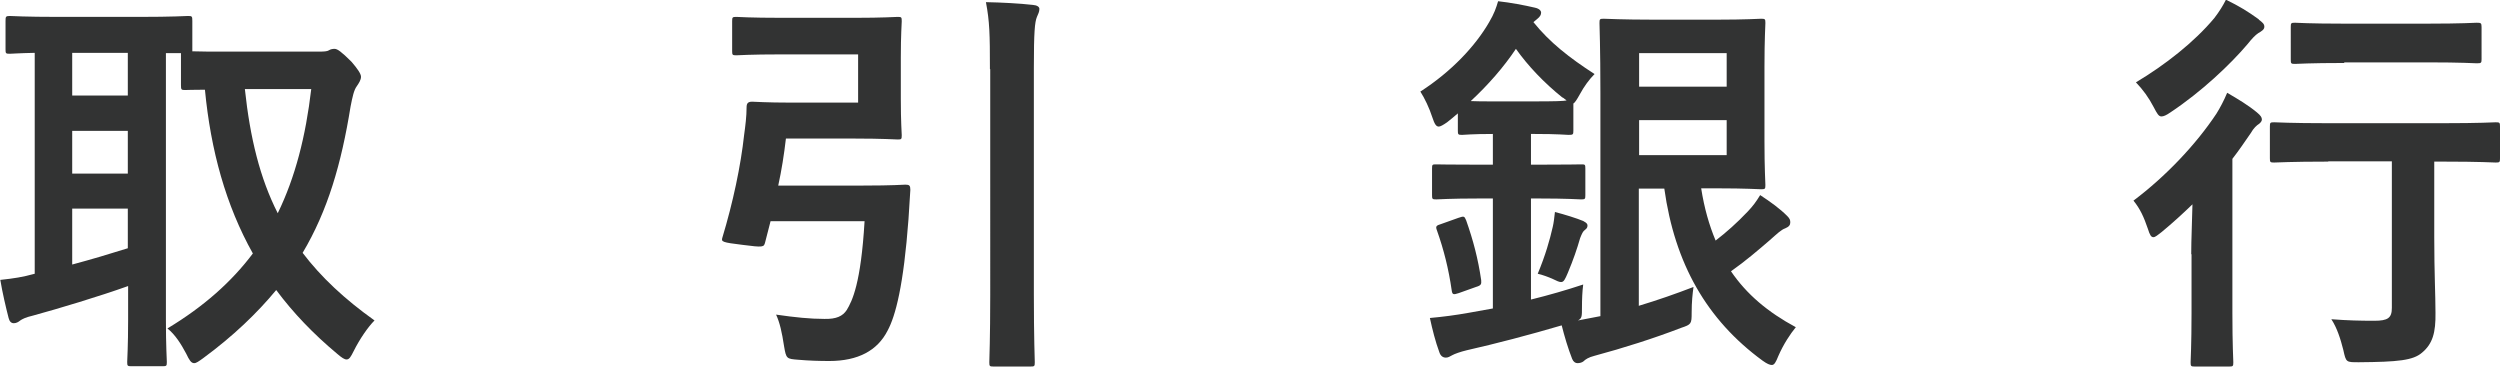 <?xml version="1.0" encoding="UTF-8"?>
<svg id="_レイヤー_2" data-name="レイヤー 2" xmlns="http://www.w3.org/2000/svg" viewBox="0 0 81.37 11.93">
  <defs>
    <style>
      .cls-1 {
        fill: #323333;
      }
    </style>
  </defs>
  <g id="contents">
    <g>
      <path class="cls-1" d="M10.39,1.68c.17,0,.26-.01,.31-.04,.06-.04,.13-.05,.19-.05,.09,0,.22,.09,.55,.42,.19,.22,.31,.39,.31,.49s-.07,.21-.14,.31c-.09,.12-.14,.35-.2,.66-.3,1.86-.74,3.38-1.56,4.76,.6,.79,1.37,1.51,2.34,2.2-.21,.21-.48,.6-.68,1-.09,.18-.14,.27-.23,.27-.07,0-.16-.06-.3-.18-.78-.65-1.44-1.34-1.99-2.08-.62,.75-1.4,1.5-2.38,2.22-.14,.1-.22,.16-.29,.16-.1,0-.16-.1-.26-.31-.17-.32-.36-.62-.61-.82,1.18-.71,2.09-1.52,2.78-2.44-.88-1.57-1.37-3.35-1.56-5.33-.4,0-.58,.01-.64,.01-.13,0-.14-.01-.14-.16V1.73h-.49V10.4c0,.88,.03,1.3,.03,1.38,0,.13-.01,.14-.14,.14h-1.01c-.13,0-.14-.01-.14-.14,0-.09,.03-.49,.03-1.38v-1.09c-.95,.34-2.25,.73-3.09,.96-.26,.06-.36,.12-.42,.16-.06,.05-.13,.09-.21,.09s-.14-.05-.17-.17c-.09-.35-.2-.82-.27-1.24,.46-.05,.72-.09,1.12-.2V1.72c-.52,.01-.75,.03-.81,.03-.13,0-.14-.01-.14-.14V.68c0-.14,.01-.16,.14-.16,.08,0,.47,.03,1.6,.03h2.59c1.14,0,1.53-.03,1.61-.03,.13,0,.14,.01,.14,.16v.99c.21,.01,.6,.01,1.33,.01h2.81Zm-6.23,1.43V1.72h-1.81v1.39h1.81Zm0,2.54v-1.39h-1.81v1.39h1.81Zm0,1.14h-1.81v1.82c.6-.16,1.24-.35,1.81-.53v-1.29Zm3.81-3.89c.17,1.59,.49,2.9,1.07,4.04,.57-1.17,.91-2.5,1.09-4.04h-2.16Z"/>
      <path class="cls-1" d="M25.45,1.77c-1.07,0-1.4,.03-1.48,.03-.13,0-.14-.01-.14-.14V.69c0-.13,.01-.14,.14-.14,.08,0,.42,.03,1.48,.03h2.38c.91,0,1.31-.03,1.39-.03,.12,0,.13,.01,.13,.14,0,.08-.03,.43-.03,1.18v1.35c0,.77,.03,1.11,.03,1.18,0,.13-.01,.14-.13,.14-.08,0-.48-.03-1.39-.03h-2.25c-.06,.52-.14,1.03-.25,1.53h2.76c.99,0,1.3-.03,1.38-.03,.13,0,.16,.03,.16,.17l-.06,.95c-.16,2.16-.42,3.15-.68,3.63-.33,.65-.96,.99-1.9,.99-.31,0-.66-.01-1-.04-.39-.03-.4-.03-.47-.44-.07-.46-.14-.77-.26-1.03,.62,.09,1.11,.14,1.57,.14,.39,.01,.6-.09,.73-.29,.18-.3,.46-.86,.58-2.89h-3.06l-.18,.7c-.04,.14-.05,.16-.73,.07-.66-.08-.7-.1-.66-.23,.35-1.16,.6-2.34,.71-3.35,.04-.29,.08-.6,.08-.9,0-.13,.05-.18,.18-.18,.08,0,.47,.03,1.25,.03h2.2V1.77h-2.48Zm6.77,.48c0-1.14-.01-1.55-.13-2.18,.51,.01,1.09,.04,1.53,.09,.13,.01,.21,.06,.21,.13,0,.09-.04,.17-.08,.26-.07,.17-.1,.49-.1,1.66v7.37c0,1.42,.03,2.15,.03,2.21,0,.13-.01,.14-.14,.14h-1.2c-.13,0-.14-.01-.14-.14,0-.08,.03-.78,.03-2.2V2.25Z"/>
      <path class="cls-1" d="M53.35,9.95c.6-.18,1.2-.39,1.77-.61-.03,.22-.06,.48-.06,.84s-.01,.38-.34,.49c-.88,.34-1.89,.66-2.82,.91-.2,.05-.3,.12-.36,.18-.05,.04-.12,.06-.2,.06-.06,0-.13-.04-.17-.14-.13-.33-.25-.73-.34-1.09-1.05,.31-2.16,.6-3.09,.81-.21,.05-.4,.12-.47,.16-.08,.04-.13,.08-.21,.08-.09,0-.17-.05-.21-.17-.13-.35-.23-.75-.31-1.12,.44-.04,.82-.09,1.27-.17l.78-.14v-3.58h-.42c-1,0-1.34,.03-1.42,.03-.13,0-.14-.01-.14-.14v-.86c0-.14,.01-.14,.14-.14,.08,0,.42,.01,1.42,.01h.42v-1c-.7,0-.94,.03-1,.03-.13,0-.14-.01-.14-.14v-.56c-.12,.1-.23,.2-.35,.29-.13,.09-.22,.14-.27,.14-.09,0-.14-.09-.21-.3-.1-.31-.25-.62-.39-.84,1.01-.65,1.79-1.48,2.24-2.26,.16-.27,.23-.47,.29-.68,.38,.04,.86,.13,1.2,.21,.14,.03,.2,.1,.2,.16,0,.07-.03,.13-.13,.21l-.12,.1c.53,.66,1.17,1.16,1.99,1.69-.17,.17-.34,.4-.48,.66-.1,.18-.16,.27-.21,.3v.88c0,.13-.01,.14-.16,.14-.08,0-.31-.03-1.12-.03h-.1v1h.21c1,0,1.34-.01,1.42-.01,.13,0,.14,0,.14,.14v.86c0,.13-.01,.14-.14,.14-.08,0-.42-.03-1.42-.03h-.21v3.29c.57-.14,1.16-.31,1.7-.49-.03,.23-.04,.49-.04,.74,0,.3,0,.36-.13,.43l.47-.09,.26-.05V3.02c0-1.46-.03-2.18-.03-2.27,0-.13,.01-.14,.14-.14,.08,0,.6,.03,1.62,.03h2.07c.94,0,1.35-.03,1.43-.03,.13,0,.14,.01,.14,.14,0,.08-.03,.52-.03,1.43v2.41c0,.91,.03,1.35,.03,1.43,0,.13-.01,.14-.14,.14-.08,0-.49-.03-1.43-.03h-.52c.1,.64,.26,1.2,.47,1.7,.35-.27,.69-.57,1.05-.95,.16-.17,.26-.3,.4-.53,.35,.23,.64,.44,.88,.68,.09,.09,.1,.14,.1,.21,0,.08-.04,.14-.16,.19-.14,.05-.26,.17-.51,.39-.36,.31-.79,.68-1.26,1.01,.51,.75,1.2,1.33,2.11,1.82-.18,.22-.4,.55-.57,.94-.08,.2-.13,.29-.21,.29-.07,0-.16-.04-.3-.14-1.82-1.33-2.86-3.16-3.2-5.6h-.83v3.82Zm-5.88-2.86c.18-.06,.19-.06,.25,.08,.23,.65,.39,1.26,.49,1.95,.01,.13,0,.17-.17,.22l-.56,.2c-.18,.06-.21,.05-.23-.09-.1-.7-.26-1.33-.48-1.95-.05-.13-.03-.16,.14-.21l.56-.2Zm3.39-3.91c-.61-.49-1.13-1.04-1.52-1.59-.4,.6-.91,1.18-1.47,1.7,.17,.01,.43,.01,.83,.01h1.21c.71,0,.98-.01,1.08-.03l-.13-.1Zm.68,4.02c.1,.05,.13,.09,.13,.14,0,.07-.03,.1-.08,.14-.07,.05-.1,.12-.16,.27-.1,.35-.22,.7-.4,1.13-.09,.21-.13,.3-.22,.3-.07,0-.14-.04-.27-.1s-.35-.14-.49-.17c.25-.6,.39-1.09,.49-1.53,.03-.13,.05-.29,.07-.48,.31,.08,.7,.2,.94,.3Zm1.81-5.46v1.08h2.85V1.73h-2.85Zm2.85,2.17h-2.85v1.14h2.85v-1.14Z"/>
      <path class="cls-1" d="M71.32,8.27c0-.46,.03-1.11,.04-1.62-.32,.31-.65,.61-1,.9-.13,.1-.21,.17-.27,.17-.08,0-.12-.08-.18-.27-.13-.38-.25-.65-.47-.92,1.04-.78,2.03-1.82,2.7-2.83,.12-.19,.25-.44,.35-.68,.36,.21,.68,.4,.97,.64,.12,.1,.16,.16,.16,.23,0,.05-.04,.1-.09,.14-.08,.05-.18,.14-.27,.3-.2,.29-.39,.57-.6,.84v5.02c0,1.04,.03,1.53,.03,1.6,0,.13-.01,.14-.14,.14h-1.11c-.13,0-.14-.01-.14-.14,0-.08,.03-.56,.03-1.6v-1.91Zm2.2-7.63c.12,.09,.18,.14,.18,.23s-.08,.14-.2,.21c-.09,.06-.2,.17-.35,.36-.56,.66-1.5,1.55-2.51,2.22-.13,.09-.22,.13-.29,.13-.09,0-.14-.09-.25-.3-.16-.31-.35-.57-.58-.81,.94-.56,1.9-1.31,2.55-2.09,.17-.22,.29-.42,.38-.6,.43,.21,.71,.38,1.07,.64Zm2.26,4.62c-1.24,0-1.66,.03-1.76,.03-.13,0-.14-.01-.14-.14v-1.03c0-.13,.01-.14,.14-.14,.09,0,.52,.03,1.76,.03h3.72c1.24,0,1.66-.03,1.73-.03,.13,0,.14,.01,.14,.14v1.03c0,.13-.01,.14-.14,.14-.07,0-.49-.03-1.73-.03h-.27v2.46c0,1.16,.04,1.88,.04,2.46,.01,.64-.09,1.01-.44,1.3-.29,.25-.78,.3-2.05,.31-.42,0-.42,.01-.51-.4-.09-.36-.21-.73-.39-1,.53,.04,.92,.05,1.4,.05,.44,0,.57-.09,.57-.42V5.25h-2.07Zm.52-3.21c-1.14,0-1.53,.03-1.6,.03-.13,0-.14-.01-.14-.14V.88c0-.13,.01-.14,.14-.14,.06,0,.46,.03,1.6,.03h2.7c1.16,0,1.53-.03,1.61-.03,.14,0,.16,.01,.16,.14V1.92c0,.13-.01,.14-.16,.14-.08,0-.46-.03-1.61-.03h-2.7Z"/>
    </g>
  </g>
</svg>